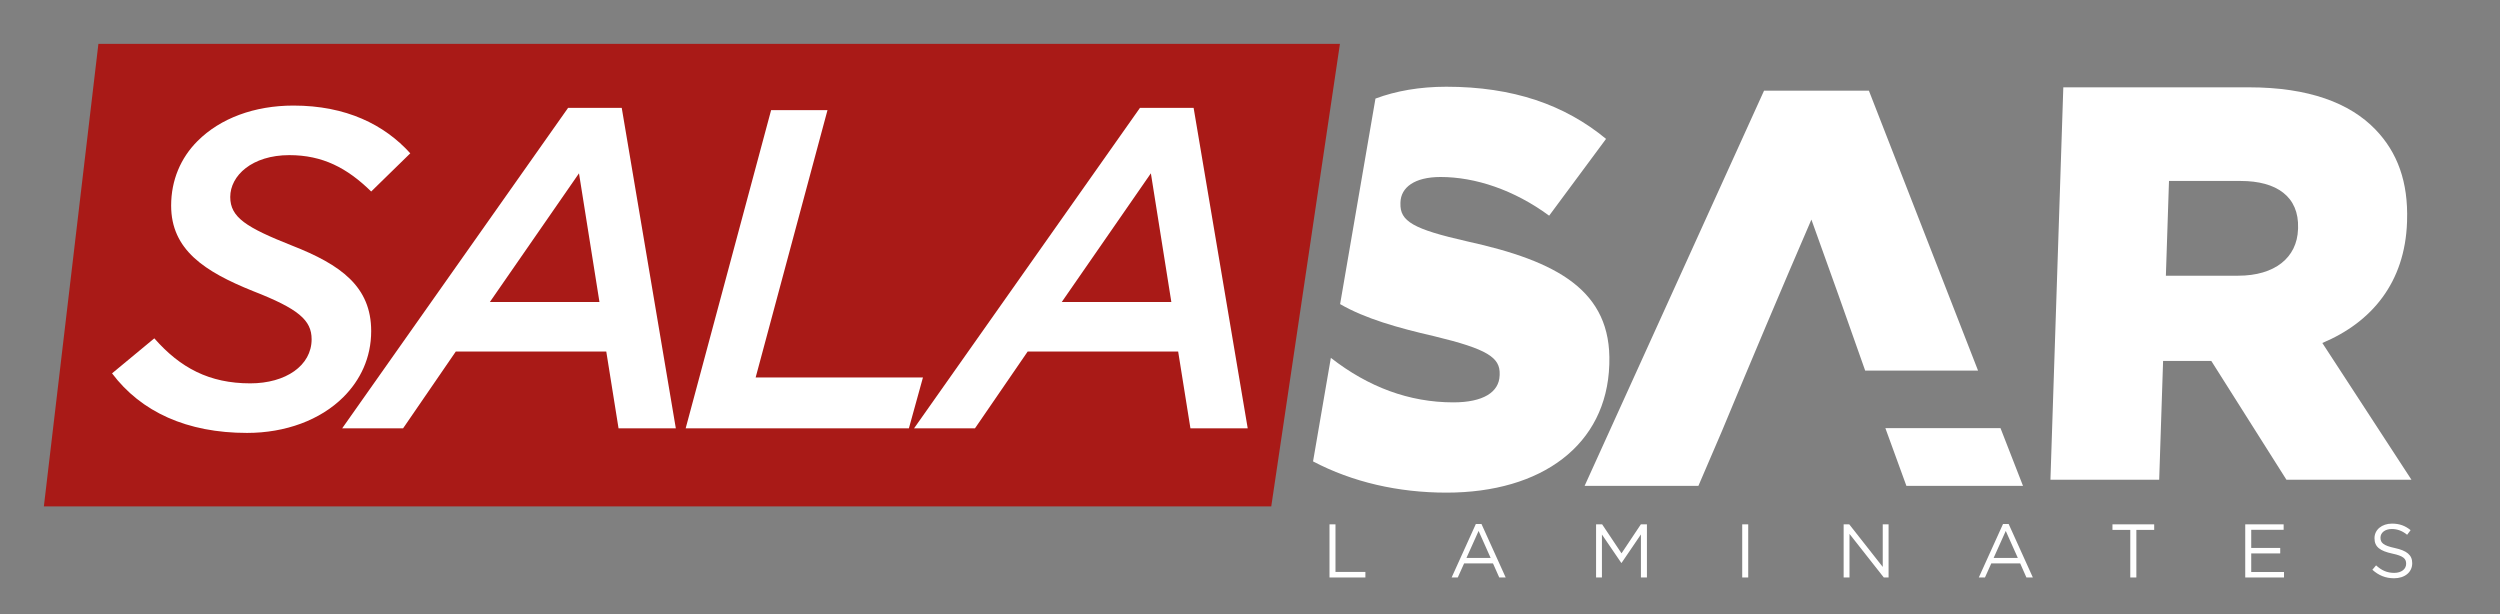 <svg xmlns="http://www.w3.org/2000/svg" width="114" height="28" viewBox="0 0 114 28" fill="none"><rect x="0" y="0" width="114" height="28" fill="#808080" stroke="none"/><g clip-path="url(#clip0_233_2)"><mask id="mask0_233_2" style="mask-type:luminance" maskUnits="userSpaceOnUse" x="0" y="0" width="114" height="28"><path d="M114 0H0V28H114V0Z" fill="white"></path></mask><g mask="url(#mask0_233_2)"><path fill-rule="evenodd" clip-rule="evenodd" d="M4.487 2H61.101L57.969 23.093H2L4.487 2Z" fill="#A91A17"></path><path fill-rule="evenodd" clip-rule="evenodd" d="M65.958 22.464C70.304 22.464 73.264 20.291 73.384 16.635L73.385 16.584C73.495 13.235 70.982 11.905 66.921 11.011C64.434 10.448 63.833 10.09 63.86 9.272L63.861 9.221C63.883 8.557 64.487 8.071 65.689 8.071C67.273 8.071 69.044 8.659 70.641 9.835L73.236 6.333C71.344 4.773 68.993 3.955 65.951 3.955C64.741 3.955 63.656 4.146 62.721 4.495L61.109 13.867C62.249 14.528 63.74 14.95 65.399 15.331C67.834 15.919 68.41 16.303 68.385 17.07L68.383 17.121C68.358 17.888 67.627 18.348 66.272 18.348C64.26 18.348 62.391 17.648 60.687 16.318L59.875 21.04C61.672 21.986 63.764 22.464 65.958 22.464Z" fill="white"></path><path fill-rule="evenodd" clip-rule="evenodd" d="M85.973 19.523L86.932 22.156H92.249L91.223 19.523H85.973ZM72.258 22.156H77.447L78.522 19.653C79.876 16.393 81.198 13.259 82.6 10.013C83.433 12.319 84.245 14.601 85.052 16.899H90.199L85.221 4.133H80.441L72.258 22.156Z" fill="white"></path><path fill-rule="evenodd" clip-rule="evenodd" d="M93.5 21.877H98.459L98.637 16.458H100.835L104.262 21.877H109.963L105.898 15.64C108.153 14.694 109.67 12.879 109.761 10.118L109.762 10.067C109.82 8.303 109.328 6.948 108.314 5.9C107.152 4.698 105.284 3.982 102.548 3.982H94.087L93.5 21.877ZM98.764 12.572L98.906 8.252H102.178C103.814 8.252 104.839 8.967 104.792 10.399L104.79 10.45C104.748 11.754 103.724 12.572 102.062 12.572H98.764Z" fill="white"></path><path fill-rule="evenodd" clip-rule="evenodd" d="M60.625 26.333H62.262V26.08H60.898V23.91H60.625V26.333Z" fill="white"></path><path fill-rule="evenodd" clip-rule="evenodd" d="M66.195 26.332H66.475L66.763 25.692H68.081L68.365 26.332H68.659L67.555 23.893H67.299L66.195 26.332ZM66.87 25.443L67.424 24.211L67.974 25.443H66.87Z" fill="white"></path><path fill-rule="evenodd" clip-rule="evenodd" d="M72.781 26.333H73.048V24.374L73.93 25.668H73.944L74.826 24.37V26.333H75.1V23.91H74.823L73.941 25.232L73.058 23.91H72.781V26.333Z" fill="white"></path><path fill-rule="evenodd" clip-rule="evenodd" d="M79.445 26.333H79.719V23.91H79.445V26.333Z" fill="white"></path><path fill-rule="evenodd" clip-rule="evenodd" d="M84.07 26.333H84.337V24.346L85.901 26.333H86.119V23.91H85.853V25.852L84.326 23.91H84.07V26.333Z" fill="white"></path><path fill-rule="evenodd" clip-rule="evenodd" d="M90.234 26.332H90.515L90.802 25.692H92.121L92.404 26.332H92.698L91.594 23.893H91.338L90.234 26.332ZM90.909 25.443L91.463 24.211L92.013 25.443H90.909Z" fill="white"></path><path fill-rule="evenodd" clip-rule="evenodd" d="M97.141 26.333H97.418V24.163H98.231V23.91H96.328V24.163H97.141V26.333Z" fill="white"></path><path fill-rule="evenodd" clip-rule="evenodd" d="M102.383 26.333H104.151V26.084H102.656V25.236H103.978V24.986H102.656V24.159H104.134V23.91H102.383V26.333Z" fill="white"></path><path fill-rule="evenodd" clip-rule="evenodd" d="M109.169 26.369C109.65 26.369 109.997 26.099 109.997 25.684V25.677C109.997 25.306 109.747 25.109 109.208 24.991C108.675 24.877 108.55 24.749 108.55 24.521V24.514C108.55 24.296 108.751 24.123 109.066 24.123C109.315 24.123 109.54 24.202 109.765 24.386L109.924 24.175C109.678 23.977 109.426 23.877 109.073 23.877C108.612 23.877 108.277 24.157 108.277 24.538V24.545C108.277 24.943 108.533 25.123 109.09 25.244C109.599 25.351 109.72 25.479 109.72 25.704V25.711C109.72 25.95 109.505 26.123 109.18 26.123C108.844 26.123 108.602 26.009 108.349 25.781L108.18 25.981C108.47 26.241 108.785 26.369 109.169 26.369Z" fill="white"></path><path fill-rule="evenodd" clip-rule="evenodd" d="M11.266 19.741C13.008 19.741 14.604 19.16 15.662 18.103C16.428 17.336 16.926 16.32 16.926 15.097C16.926 13.066 15.537 12.07 13.319 11.2C11.225 10.37 10.499 9.914 10.499 8.982C10.499 8.007 11.495 7.074 13.194 7.074C14.708 7.074 15.827 7.655 16.926 8.733L18.709 6.991C17.527 5.685 15.786 4.814 13.381 4.814C11.598 4.814 10.043 5.395 9.007 6.432C8.24 7.199 7.804 8.214 7.804 9.375C7.804 11.386 9.318 12.381 11.536 13.273C13.609 14.081 14.21 14.599 14.21 15.47C14.21 16.673 13.028 17.481 11.412 17.481C9.546 17.481 8.219 16.776 7.037 15.428L5.109 17.025C6.436 18.787 8.53 19.741 11.266 19.741Z" fill="white"></path><path fill-rule="evenodd" clip-rule="evenodd" d="M15.602 19.533H18.38L20.784 16.03H27.646L28.206 19.533H30.818L28.351 4.918H25.905L15.602 19.533ZM22.339 13.77L26.402 7.903L27.335 13.77H22.339Z" fill="white"></path><path fill-rule="evenodd" clip-rule="evenodd" d="M31.266 19.533H41.445L42.087 17.211H34.458L37.734 5.021H35.163L31.266 19.533Z" fill="white"></path><path fill-rule="evenodd" clip-rule="evenodd" d="M41.68 19.533H44.458L46.862 16.03H53.724L54.284 19.533H56.896L54.429 4.918H51.983L41.68 19.533ZM48.417 13.77L52.48 7.903L53.413 13.77H48.417Z" fill="white"></path></g></g><defs><clipPath id="clip0_233_2"><rect width="114" height="28" fill="white"></rect></clipPath></defs></svg>